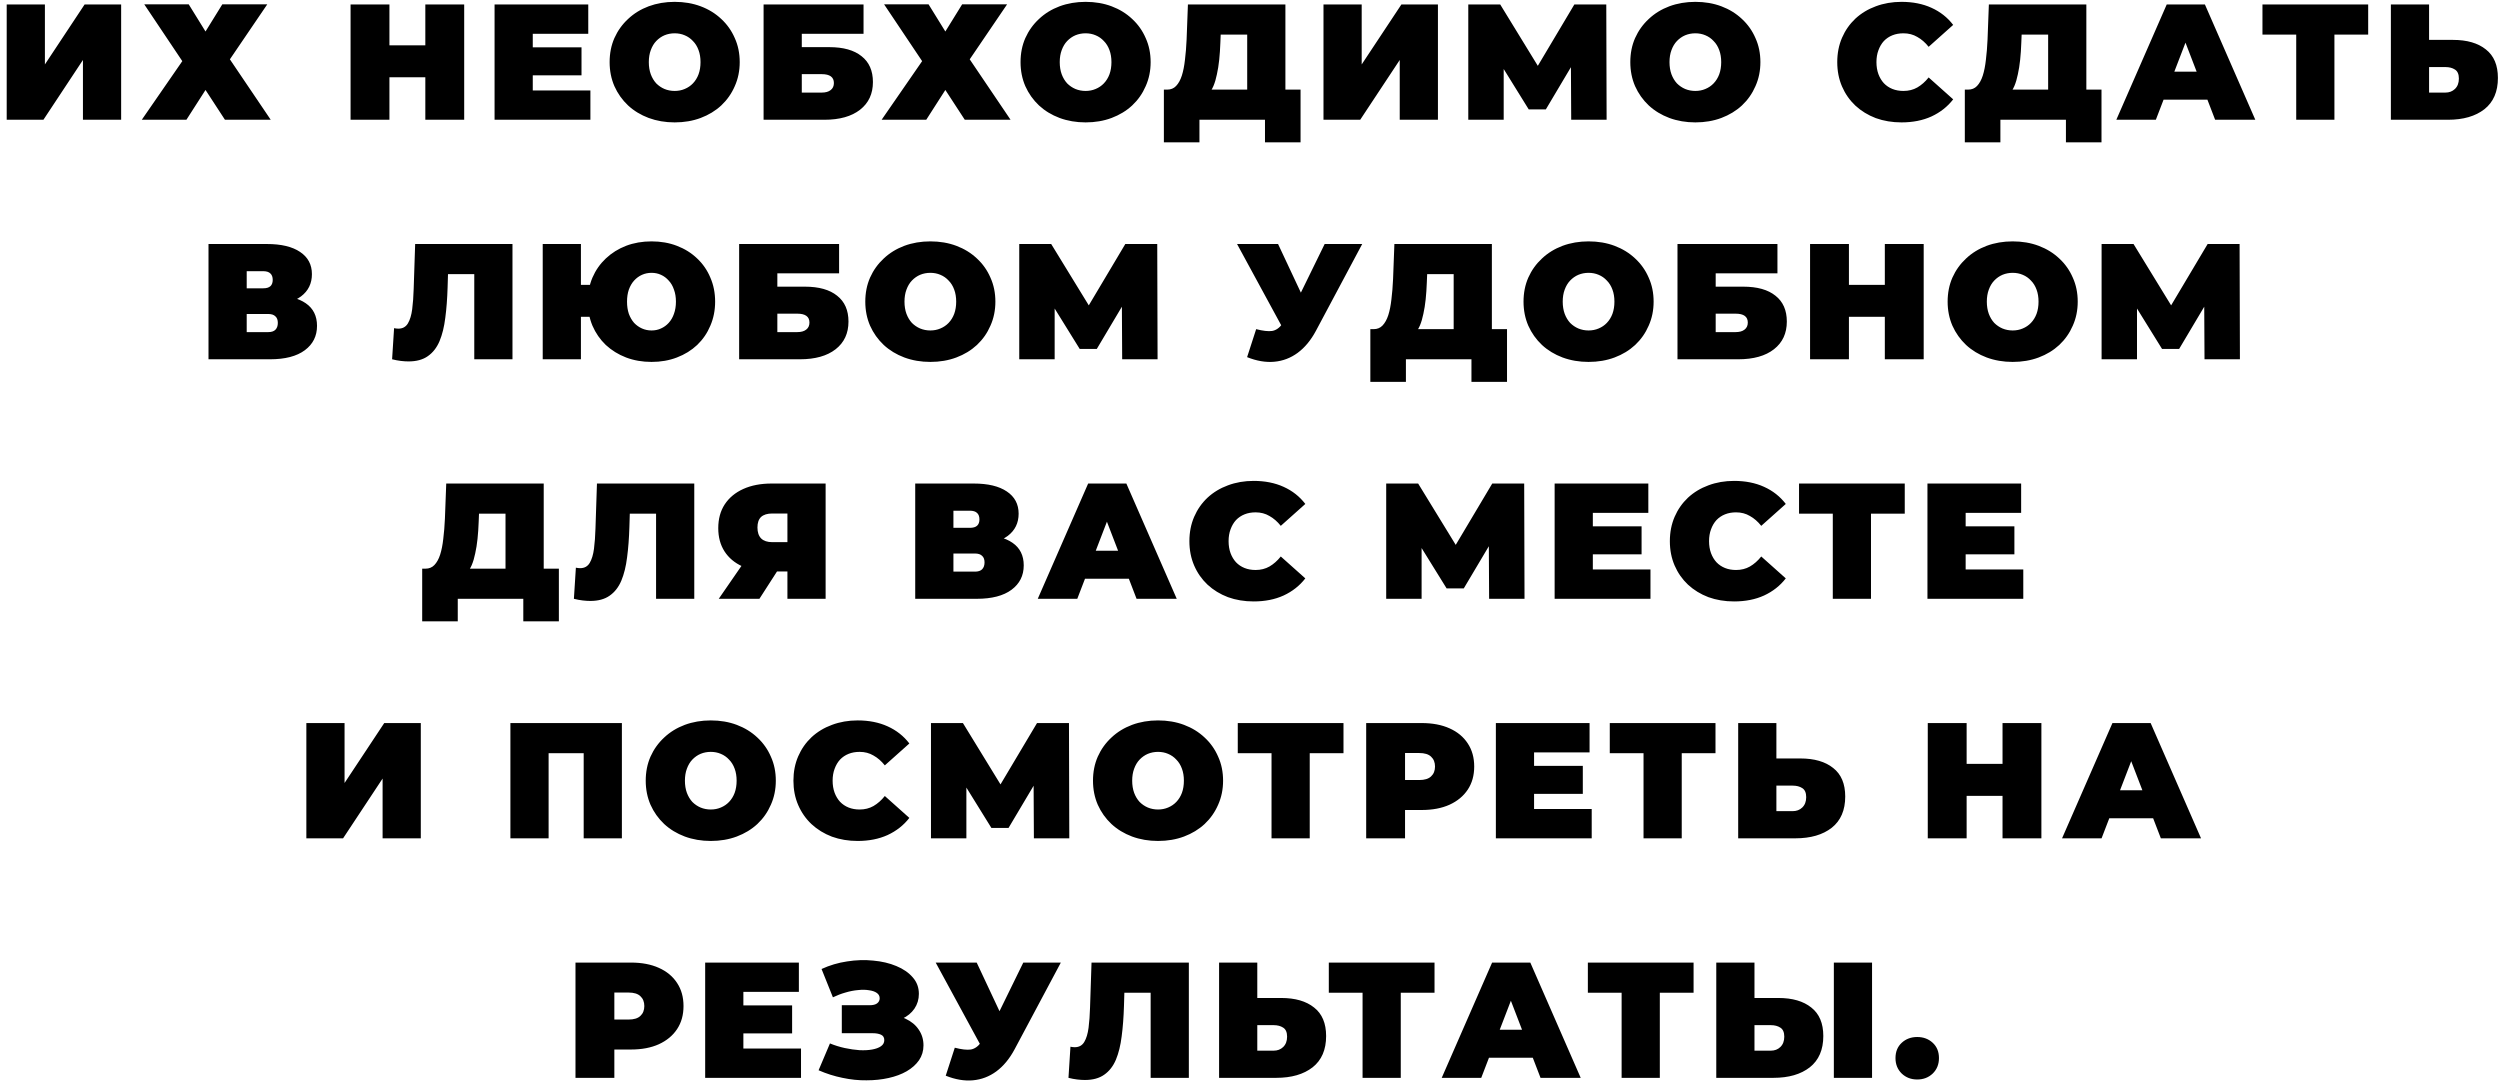 <?xml version="1.0" encoding="UTF-8"?> <svg xmlns="http://www.w3.org/2000/svg" width="334" height="145" viewBox="0 0 334 145" fill="none"> <path d="M0.895 16V0.6H5.999V8.608L11.301 0.6H16.185V16H11.081V8.014L5.801 16H0.895ZM19.273 0.578H25.213L27.457 4.208L29.701 0.578H35.707L30.713 7.926L36.169 16H30.053L27.457 12.018L24.905 16H18.943L24.355 8.168L19.273 0.578ZM56.824 0.6H62.016V16H56.824V0.6ZM52.028 16H46.836V0.6H52.028V16ZM57.176 10.324H51.676V6.056H57.176V10.324ZM70.826 6.32H77.69V10.06H70.826V6.32ZM71.178 12.084H78.878V16H66.074V0.6H78.592V4.516H71.178V12.084ZM90.136 16.352C88.889 16.352 87.731 16.154 86.66 15.758C85.604 15.362 84.687 14.805 83.91 14.086C83.133 13.353 82.524 12.495 82.084 11.512C81.659 10.529 81.446 9.459 81.446 8.3C81.446 7.127 81.659 6.056 82.084 5.088C82.524 4.105 83.133 3.255 83.91 2.536C84.687 1.803 85.604 1.238 86.66 0.842C87.731 0.446 88.889 0.248 90.136 0.248C91.397 0.248 92.556 0.446 93.612 0.842C94.668 1.238 95.585 1.803 96.362 2.536C97.139 3.255 97.741 4.105 98.166 5.088C98.606 6.056 98.826 7.127 98.826 8.3C98.826 9.459 98.606 10.529 98.166 11.512C97.741 12.495 97.139 13.353 96.362 14.086C95.585 14.805 94.668 15.362 93.612 15.758C92.556 16.154 91.397 16.352 90.136 16.352ZM90.136 12.15C90.62 12.15 91.067 12.062 91.478 11.886C91.903 11.71 92.27 11.461 92.578 11.138C92.901 10.801 93.15 10.397 93.326 9.928C93.502 9.444 93.59 8.901 93.59 8.3C93.59 7.699 93.502 7.163 93.326 6.694C93.15 6.21 92.901 5.807 92.578 5.484C92.27 5.147 91.903 4.89 91.478 4.714C91.067 4.538 90.62 4.45 90.136 4.45C89.652 4.45 89.197 4.538 88.772 4.714C88.361 4.89 87.995 5.147 87.672 5.484C87.364 5.807 87.122 6.21 86.946 6.694C86.77 7.163 86.682 7.699 86.682 8.3C86.682 8.901 86.77 9.444 86.946 9.928C87.122 10.397 87.364 10.801 87.672 11.138C87.995 11.461 88.361 11.71 88.772 11.886C89.197 12.062 89.652 12.15 90.136 12.15ZM102.015 16V0.6H115.369V4.516H107.119V6.298H110.793C112.67 6.298 114.107 6.701 115.105 7.508C116.117 8.3 116.623 9.451 116.623 10.962C116.623 12.531 116.051 13.763 114.907 14.658C113.763 15.553 112.171 16 110.133 16H102.015ZM107.119 12.37H109.781C110.294 12.37 110.69 12.26 110.969 12.04C111.262 11.82 111.409 11.505 111.409 11.094C111.409 10.302 110.866 9.906 109.781 9.906H107.119V12.37ZM118.115 0.578H124.055L126.299 4.208L128.543 0.578H134.549L129.555 7.926L135.011 16H128.895L126.299 12.018L123.747 16H117.785L123.197 8.168L118.115 0.578ZM145.035 16.352C143.789 16.352 142.63 16.154 141.559 15.758C140.503 15.362 139.587 14.805 138.809 14.086C138.032 13.353 137.423 12.495 136.983 11.512C136.558 10.529 136.345 9.459 136.345 8.3C136.345 7.127 136.558 6.056 136.983 5.088C137.423 4.105 138.032 3.255 138.809 2.536C139.587 1.803 140.503 1.238 141.559 0.842C142.63 0.446 143.789 0.248 145.035 0.248C146.297 0.248 147.455 0.446 148.511 0.842C149.567 1.238 150.484 1.803 151.261 2.536C152.039 3.255 152.64 4.105 153.065 5.088C153.505 6.056 153.725 7.127 153.725 8.3C153.725 9.459 153.505 10.529 153.065 11.512C152.64 12.495 152.039 13.353 151.261 14.086C150.484 14.805 149.567 15.362 148.511 15.758C147.455 16.154 146.297 16.352 145.035 16.352ZM145.035 12.15C145.519 12.15 145.967 12.062 146.377 11.886C146.803 11.71 147.169 11.461 147.477 11.138C147.8 10.801 148.049 10.397 148.225 9.928C148.401 9.444 148.489 8.901 148.489 8.3C148.489 7.699 148.401 7.163 148.225 6.694C148.049 6.21 147.8 5.807 147.477 5.484C147.169 5.147 146.803 4.89 146.377 4.714C145.967 4.538 145.519 4.45 145.035 4.45C144.551 4.45 144.097 4.538 143.671 4.714C143.261 4.89 142.894 5.147 142.571 5.484C142.263 5.807 142.021 6.21 141.845 6.694C141.669 7.163 141.581 7.699 141.581 8.3C141.581 8.901 141.669 9.444 141.845 9.928C142.021 10.397 142.263 10.801 142.571 11.138C142.894 11.461 143.261 11.71 143.671 11.886C144.097 12.062 144.551 12.15 145.035 12.15ZM166.626 13.8V4.626H163.084L163.04 5.726C163.011 6.533 162.96 7.288 162.886 7.992C162.813 8.696 162.71 9.341 162.578 9.928C162.461 10.515 162.307 11.035 162.116 11.49C161.926 11.93 161.691 12.297 161.412 12.59L155.934 11.974C156.418 11.974 156.814 11.813 157.122 11.49C157.445 11.153 157.702 10.691 157.892 10.104C158.083 9.503 158.222 8.799 158.31 7.992C158.413 7.171 158.486 6.269 158.53 5.286L158.706 0.6H171.73V13.8H166.626ZM155.494 19.014V11.974H173.754V19.014H169.002V16H160.246V19.014H155.494ZM176.818 16V0.6H181.922V8.608L187.224 0.6H192.108V16H187.004V8.014L181.724 16H176.818ZM196.163 16V0.6H200.431L206.591 10.654H204.347L210.331 0.6H214.599L214.643 16H209.913L209.869 7.728H210.617L206.525 14.614H204.237L199.969 7.728H200.893V16H196.163ZM226.499 16.352C225.252 16.352 224.094 16.154 223.023 15.758C221.967 15.362 221.05 14.805 220.273 14.086C219.496 13.353 218.887 12.495 218.447 11.512C218.022 10.529 217.809 9.459 217.809 8.3C217.809 7.127 218.022 6.056 218.447 5.088C218.887 4.105 219.496 3.255 220.273 2.536C221.05 1.803 221.967 1.238 223.023 0.842C224.094 0.446 225.252 0.248 226.499 0.248C227.76 0.248 228.919 0.446 229.975 0.842C231.031 1.238 231.948 1.803 232.725 2.536C233.502 3.255 234.104 4.105 234.529 5.088C234.969 6.056 235.189 7.127 235.189 8.3C235.189 9.459 234.969 10.529 234.529 11.512C234.104 12.495 233.502 13.353 232.725 14.086C231.948 14.805 231.031 15.362 229.975 15.758C228.919 16.154 227.76 16.352 226.499 16.352ZM226.499 12.15C226.983 12.15 227.43 12.062 227.841 11.886C228.266 11.71 228.633 11.461 228.941 11.138C229.264 10.801 229.513 10.397 229.689 9.928C229.865 9.444 229.953 8.901 229.953 8.3C229.953 7.699 229.865 7.163 229.689 6.694C229.513 6.21 229.264 5.807 228.941 5.484C228.633 5.147 228.266 4.89 227.841 4.714C227.43 4.538 226.983 4.45 226.499 4.45C226.015 4.45 225.56 4.538 225.135 4.714C224.724 4.89 224.358 5.147 224.035 5.484C223.727 5.807 223.485 6.21 223.309 6.694C223.133 7.163 223.045 7.699 223.045 8.3C223.045 8.901 223.133 9.444 223.309 9.928C223.485 10.397 223.727 10.801 224.035 11.138C224.358 11.461 224.724 11.71 225.135 11.886C225.56 12.062 226.015 12.15 226.499 12.15ZM254.037 16.352C252.805 16.352 251.661 16.161 250.605 15.78C249.564 15.384 248.655 14.827 247.877 14.108C247.115 13.389 246.521 12.539 246.095 11.556C245.67 10.573 245.457 9.488 245.457 8.3C245.457 7.112 245.67 6.027 246.095 5.044C246.521 4.061 247.115 3.211 247.877 2.492C248.655 1.773 249.564 1.223 250.605 0.842C251.661 0.446 252.805 0.248 254.037 0.248C255.548 0.248 256.883 0.512 258.041 1.04C259.215 1.568 260.183 2.331 260.945 3.328L257.667 6.254C257.213 5.682 256.707 5.242 256.149 4.934C255.607 4.611 254.991 4.45 254.301 4.45C253.759 4.45 253.267 4.538 252.827 4.714C252.387 4.89 252.006 5.147 251.683 5.484C251.375 5.821 251.133 6.232 250.957 6.716C250.781 7.185 250.693 7.713 250.693 8.3C250.693 8.887 250.781 9.422 250.957 9.906C251.133 10.375 251.375 10.779 251.683 11.116C252.006 11.453 252.387 11.71 252.827 11.886C253.267 12.062 253.759 12.15 254.301 12.15C254.991 12.15 255.607 11.996 256.149 11.688C256.707 11.365 257.213 10.918 257.667 10.346L260.945 13.272C260.183 14.255 259.215 15.017 258.041 15.56C256.883 16.088 255.548 16.352 254.037 16.352ZM273.632 13.8V4.626H270.09L270.046 5.726C270.017 6.533 269.966 7.288 269.892 7.992C269.819 8.696 269.716 9.341 269.584 9.928C269.467 10.515 269.313 11.035 269.122 11.49C268.932 11.93 268.697 12.297 268.418 12.59L262.94 11.974C263.424 11.974 263.82 11.813 264.128 11.49C264.451 11.153 264.708 10.691 264.898 10.104C265.089 9.503 265.228 8.799 265.316 7.992C265.419 7.171 265.492 6.269 265.536 5.286L265.712 0.6H278.736V13.8H273.632ZM262.5 19.014V11.974H280.76V19.014H276.008V16H267.252V19.014H262.5ZM282.741 16L289.473 0.6H294.577L301.309 16H295.941L290.969 3.064H292.993L288.021 16H282.741ZM286.745 13.316L288.065 9.576H295.149L296.469 13.316H286.745ZM306.775 16V3.504L307.897 4.626H302.265V0.6H316.389V4.626H310.757L311.879 3.504V16H306.775ZM327.715 5.33C329.592 5.33 331.059 5.755 332.115 6.606C333.186 7.442 333.721 8.711 333.721 10.412C333.721 12.245 333.12 13.639 331.917 14.592C330.714 15.531 329.094 16 327.055 16H319.421V0.6H324.525V5.33H327.715ZM326.703 12.37C327.216 12.37 327.642 12.209 327.979 11.886C328.331 11.549 328.507 11.087 328.507 10.5C328.507 9.913 328.331 9.51 327.979 9.29C327.642 9.07 327.216 8.96 326.703 8.96H324.525V12.37H326.703ZM27.856 48V32.6H35.666C37.572 32.6 39.046 32.952 40.088 33.656C41.144 34.36 41.672 35.35 41.672 36.626C41.672 37.873 41.188 38.863 40.22 39.596C39.252 40.315 37.946 40.674 36.304 40.674L36.744 39.486C38.489 39.486 39.86 39.831 40.858 40.52C41.855 41.209 42.354 42.214 42.354 43.534C42.354 44.898 41.811 45.983 40.726 46.79C39.64 47.597 38.093 48 36.084 48H27.856ZM32.96 44.37H35.842C36.267 44.37 36.582 44.267 36.788 44.062C37.008 43.842 37.118 43.534 37.118 43.138C37.118 42.742 37.008 42.449 36.788 42.258C36.582 42.053 36.267 41.95 35.842 41.95H32.96V44.37ZM32.96 38.518H35.16C35.6 38.518 35.922 38.423 36.128 38.232C36.333 38.041 36.436 37.763 36.436 37.396C36.436 37.015 36.333 36.729 36.128 36.538C35.922 36.333 35.6 36.23 35.16 36.23H32.96V38.518ZM54.585 48.286C54.262 48.286 53.918 48.264 53.551 48.22C53.184 48.176 52.796 48.103 52.385 48L52.649 43.842C52.854 43.886 53.045 43.908 53.221 43.908C53.793 43.908 54.218 43.673 54.497 43.204C54.776 42.735 54.966 42.104 55.069 41.312C55.172 40.505 55.238 39.603 55.267 38.606L55.465 32.6H68.467V48H63.363V35.526L64.485 36.626H58.875L59.887 35.46L59.799 38.408C59.755 39.889 59.652 41.239 59.491 42.456C59.344 43.659 59.088 44.7 58.721 45.58C58.354 46.445 57.834 47.113 57.159 47.582C56.499 48.051 55.641 48.286 54.585 48.286ZM72.507 48V32.6H77.611V38.056H81.593V42.324H77.611V48H72.507ZM87.049 48.352C85.817 48.352 84.68 48.154 83.639 47.758C82.612 47.362 81.71 46.805 80.933 46.086C80.17 45.353 79.576 44.495 79.151 43.512C78.74 42.529 78.535 41.459 78.535 40.3C78.535 39.127 78.74 38.056 79.151 37.088C79.576 36.105 80.17 35.255 80.933 34.536C81.71 33.803 82.612 33.238 83.639 32.842C84.68 32.446 85.817 32.248 87.049 32.248C88.281 32.248 89.41 32.446 90.437 32.842C91.478 33.238 92.38 33.803 93.143 34.536C93.906 35.255 94.492 36.105 94.903 37.088C95.328 38.056 95.541 39.127 95.541 40.3C95.541 41.459 95.328 42.529 94.903 43.512C94.492 44.495 93.906 45.353 93.143 46.086C92.38 46.805 91.478 47.362 90.437 47.758C89.41 48.154 88.281 48.352 87.049 48.352ZM87.049 44.15C87.504 44.15 87.922 44.062 88.303 43.886C88.699 43.71 89.044 43.461 89.337 43.138C89.645 42.801 89.88 42.397 90.041 41.928C90.217 41.444 90.305 40.901 90.305 40.3C90.305 39.699 90.217 39.163 90.041 38.694C89.88 38.21 89.645 37.807 89.337 37.484C89.044 37.147 88.699 36.89 88.303 36.714C87.922 36.538 87.504 36.45 87.049 36.45C86.594 36.45 86.169 36.538 85.773 36.714C85.377 36.89 85.025 37.147 84.717 37.484C84.424 37.807 84.189 38.21 84.013 38.694C83.852 39.163 83.771 39.699 83.771 40.3C83.771 40.901 83.852 41.444 84.013 41.928C84.189 42.397 84.424 42.801 84.717 43.138C85.025 43.461 85.377 43.71 85.773 43.886C86.169 44.062 86.594 44.15 87.049 44.15ZM98.749 48V32.6H112.103V36.516H103.853V38.298H107.527C109.404 38.298 110.842 38.701 111.839 39.508C112.851 40.3 113.357 41.451 113.357 42.962C113.357 44.531 112.785 45.763 111.641 46.658C110.497 47.553 108.906 48 106.867 48H98.749ZM103.853 44.37H106.515C107.028 44.37 107.424 44.26 107.703 44.04C107.996 43.82 108.143 43.505 108.143 43.094C108.143 42.302 107.6 41.906 106.515 41.906H103.853V44.37ZM124.293 48.352C123.047 48.352 121.888 48.154 120.817 47.758C119.761 47.362 118.845 46.805 118.067 46.086C117.29 45.353 116.681 44.495 116.241 43.512C115.816 42.529 115.603 41.459 115.603 40.3C115.603 39.127 115.816 38.056 116.241 37.088C116.681 36.105 117.29 35.255 118.067 34.536C118.845 33.803 119.761 33.238 120.817 32.842C121.888 32.446 123.047 32.248 124.293 32.248C125.555 32.248 126.713 32.446 127.769 32.842C128.825 33.238 129.742 33.803 130.519 34.536C131.297 35.255 131.898 36.105 132.323 37.088C132.763 38.056 132.983 39.127 132.983 40.3C132.983 41.459 132.763 42.529 132.323 43.512C131.898 44.495 131.297 45.353 130.519 46.086C129.742 46.805 128.825 47.362 127.769 47.758C126.713 48.154 125.555 48.352 124.293 48.352ZM124.293 44.15C124.777 44.15 125.225 44.062 125.635 43.886C126.061 43.71 126.427 43.461 126.735 43.138C127.058 42.801 127.307 42.397 127.483 41.928C127.659 41.444 127.747 40.901 127.747 40.3C127.747 39.699 127.659 39.163 127.483 38.694C127.307 38.21 127.058 37.807 126.735 37.484C126.427 37.147 126.061 36.89 125.635 36.714C125.225 36.538 124.777 36.45 124.293 36.45C123.809 36.45 123.355 36.538 122.929 36.714C122.519 36.89 122.152 37.147 121.829 37.484C121.521 37.807 121.279 38.21 121.103 38.694C120.927 39.163 120.839 39.699 120.839 40.3C120.839 40.901 120.927 41.444 121.103 41.928C121.279 42.397 121.521 42.801 121.829 43.138C122.152 43.461 122.519 43.71 122.929 43.886C123.355 44.062 123.809 44.15 124.293 44.15ZM136.172 48V32.6H140.44L146.6 42.654H144.356L150.34 32.6H154.608L154.652 48H149.922L149.878 39.728H150.626L146.534 46.614H144.246L139.978 39.728H140.902V48H136.172ZM167.823 43.974C168.733 44.209 169.444 44.289 169.957 44.216C170.471 44.128 170.925 43.813 171.321 43.27L172.069 42.214L172.509 41.73L176.975 32.6H181.991L175.809 44.194C175.135 45.455 174.321 46.438 173.367 47.142C172.429 47.831 171.387 48.227 170.243 48.33C169.099 48.433 167.889 48.227 166.613 47.714L167.823 43.974ZM172.443 45.8L165.271 32.6H170.749L175.259 42.214L172.443 45.8ZM194.21 45.8V36.626H190.668L190.624 37.726C190.594 38.533 190.543 39.288 190.47 39.992C190.396 40.696 190.294 41.341 190.162 41.928C190.044 42.515 189.89 43.035 189.7 43.49C189.509 43.93 189.274 44.297 188.996 44.59L183.518 43.974C184.002 43.974 184.398 43.813 184.706 43.49C185.028 43.153 185.285 42.691 185.476 42.104C185.666 41.503 185.806 40.799 185.894 39.992C185.996 39.171 186.07 38.269 186.114 37.286L186.29 32.6H199.314V45.8H194.21ZM183.078 51.014V43.974H201.338V51.014H196.586V48H187.83V51.014H183.078ZM212.233 48.352C210.987 48.352 209.828 48.154 208.757 47.758C207.701 47.362 206.785 46.805 206.007 46.086C205.23 45.353 204.621 44.495 204.181 43.512C203.756 42.529 203.543 41.459 203.543 40.3C203.543 39.127 203.756 38.056 204.181 37.088C204.621 36.105 205.23 35.255 206.007 34.536C206.785 33.803 207.701 33.238 208.757 32.842C209.828 32.446 210.987 32.248 212.233 32.248C213.495 32.248 214.653 32.446 215.709 32.842C216.765 33.238 217.682 33.803 218.459 34.536C219.237 35.255 219.838 36.105 220.263 37.088C220.703 38.056 220.923 39.127 220.923 40.3C220.923 41.459 220.703 42.529 220.263 43.512C219.838 44.495 219.237 45.353 218.459 46.086C217.682 46.805 216.765 47.362 215.709 47.758C214.653 48.154 213.495 48.352 212.233 48.352ZM212.233 44.15C212.717 44.15 213.165 44.062 213.575 43.886C214.001 43.71 214.367 43.461 214.675 43.138C214.998 42.801 215.247 42.397 215.423 41.928C215.599 41.444 215.687 40.901 215.687 40.3C215.687 39.699 215.599 39.163 215.423 38.694C215.247 38.21 214.998 37.807 214.675 37.484C214.367 37.147 214.001 36.89 213.575 36.714C213.165 36.538 212.717 36.45 212.233 36.45C211.749 36.45 211.295 36.538 210.869 36.714C210.459 36.89 210.092 37.147 209.769 37.484C209.461 37.807 209.219 38.21 209.043 38.694C208.867 39.163 208.779 39.699 208.779 40.3C208.779 40.901 208.867 41.444 209.043 41.928C209.219 42.397 209.461 42.801 209.769 43.138C210.092 43.461 210.459 43.71 210.869 43.886C211.295 44.062 211.749 44.15 212.233 44.15ZM224.112 48V32.6H237.466V36.516H229.216V38.298H232.89C234.767 38.298 236.205 38.701 237.202 39.508C238.214 40.3 238.72 41.451 238.72 42.962C238.72 44.531 238.148 45.763 237.004 46.658C235.86 47.553 234.269 48 232.23 48H224.112ZM229.216 44.37H231.878C232.391 44.37 232.787 44.26 233.066 44.04C233.359 43.82 233.506 43.505 233.506 43.094C233.506 42.302 232.963 41.906 231.878 41.906H229.216V44.37ZM251.813 32.6H257.005V48H251.813V32.6ZM247.017 48H241.825V32.6H247.017V48ZM252.165 42.324H246.665V38.056H252.165V42.324ZM268.894 48.352C267.648 48.352 266.489 48.154 265.418 47.758C264.362 47.362 263.446 46.805 262.668 46.086C261.891 45.353 261.282 44.495 260.842 43.512C260.417 42.529 260.204 41.459 260.204 40.3C260.204 39.127 260.417 38.056 260.842 37.088C261.282 36.105 261.891 35.255 262.668 34.536C263.446 33.803 264.362 33.238 265.418 32.842C266.489 32.446 267.648 32.248 268.894 32.248C270.156 32.248 271.314 32.446 272.37 32.842C273.426 33.238 274.343 33.803 275.12 34.536C275.898 35.255 276.499 36.105 276.924 37.088C277.364 38.056 277.584 39.127 277.584 40.3C277.584 41.459 277.364 42.529 276.924 43.512C276.499 44.495 275.898 45.353 275.12 46.086C274.343 46.805 273.426 47.362 272.37 47.758C271.314 48.154 270.156 48.352 268.894 48.352ZM268.894 44.15C269.378 44.15 269.826 44.062 270.236 43.886C270.662 43.71 271.028 43.461 271.336 43.138C271.659 42.801 271.908 42.397 272.084 41.928C272.26 41.444 272.348 40.901 272.348 40.3C272.348 39.699 272.26 39.163 272.084 38.694C271.908 38.21 271.659 37.807 271.336 37.484C271.028 37.147 270.662 36.89 270.236 36.714C269.826 36.538 269.378 36.45 268.894 36.45C268.41 36.45 267.956 36.538 267.53 36.714C267.12 36.89 266.753 37.147 266.43 37.484C266.122 37.807 265.88 38.21 265.704 38.694C265.528 39.163 265.44 39.699 265.44 40.3C265.44 40.901 265.528 41.444 265.704 41.928C265.88 42.397 266.122 42.801 266.43 43.138C266.753 43.461 267.12 43.71 267.53 43.886C267.956 44.062 268.41 44.15 268.894 44.15ZM280.773 48V32.6H285.041L291.201 42.654H288.957L294.941 32.6H299.209L299.253 48H294.523L294.479 39.728H295.227L291.135 46.614H288.847L284.579 39.728H285.503V48H280.773ZM67.537 77.8V68.626H63.995L63.951 69.726C63.922 70.533 63.871 71.288 63.797 71.992C63.724 72.696 63.621 73.341 63.489 73.928C63.372 74.515 63.218 75.035 63.027 75.49C62.837 75.93 62.602 76.297 62.323 76.59L56.845 75.974C57.329 75.974 57.725 75.813 58.033 75.49C58.356 75.153 58.613 74.691 58.803 74.104C58.994 73.503 59.133 72.799 59.221 71.992C59.324 71.171 59.397 70.269 59.441 69.286L59.617 64.6H72.641V77.8H67.537ZM56.405 83.014V75.974H74.665V83.014H69.913V80H61.157V83.014H56.405ZM78.873 80.286C78.55 80.286 78.206 80.264 77.839 80.22C77.472 80.176 77.084 80.103 76.673 80L76.937 75.842C77.142 75.886 77.333 75.908 77.509 75.908C78.081 75.908 78.506 75.673 78.785 75.204C79.064 74.735 79.254 74.104 79.357 73.312C79.46 72.505 79.526 71.603 79.555 70.606L79.753 64.6H92.755V80H87.651V67.526L88.773 68.626H83.163L84.175 67.46L84.087 70.408C84.043 71.889 83.94 73.239 83.779 74.456C83.632 75.659 83.376 76.7 83.009 77.58C82.642 78.445 82.122 79.113 81.447 79.582C80.787 80.051 79.929 80.286 78.873 80.286ZM105.199 80V75.314L106.409 76.348H102.867C101.444 76.348 100.212 76.121 99.171 75.666C98.144 75.197 97.352 74.529 96.795 73.664C96.238 72.799 95.959 71.765 95.959 70.562C95.959 69.33 96.245 68.274 96.817 67.394C97.404 66.499 98.232 65.81 99.303 65.326C100.374 64.842 101.635 64.6 103.087 64.6H110.303V80H105.199ZM96.025 80L99.897 74.39H105.067L101.459 80H96.025ZM105.199 73.686V67.35L106.409 68.604H103.175C102.515 68.604 102.016 68.758 101.679 69.066C101.356 69.374 101.195 69.843 101.195 70.474C101.195 71.119 101.364 71.611 101.701 71.948C102.038 72.271 102.53 72.432 103.175 72.432H106.409L105.199 73.686ZM122.273 80V64.6H130.083C131.99 64.6 133.464 64.952 134.505 65.656C135.561 66.36 136.089 67.35 136.089 68.626C136.089 69.873 135.605 70.863 134.637 71.596C133.669 72.315 132.364 72.674 130.721 72.674L131.161 71.486C132.906 71.486 134.278 71.831 135.275 72.52C136.272 73.209 136.771 74.214 136.771 75.534C136.771 76.898 136.228 77.983 135.143 78.79C134.058 79.597 132.51 80 130.501 80H122.273ZM127.377 76.37H130.259C130.684 76.37 131 76.267 131.205 76.062C131.425 75.842 131.535 75.534 131.535 75.138C131.535 74.742 131.425 74.449 131.205 74.258C131 74.053 130.684 73.95 130.259 73.95H127.377V76.37ZM127.377 70.518H129.577C130.017 70.518 130.34 70.423 130.545 70.232C130.75 70.041 130.853 69.763 130.853 69.396C130.853 69.015 130.75 68.729 130.545 68.538C130.34 68.333 130.017 68.23 129.577 68.23H127.377V70.518ZM138.645 80L145.377 64.6H150.481L157.213 80H151.845L146.873 67.064H148.897L143.925 80H138.645ZM142.649 77.316L143.969 73.576H151.053L152.373 77.316H142.649ZM167.483 80.352C166.251 80.352 165.107 80.161 164.051 79.78C163.01 79.384 162.1 78.827 161.323 78.108C160.56 77.389 159.966 76.539 159.541 75.556C159.116 74.573 158.903 73.488 158.903 72.3C158.903 71.112 159.116 70.027 159.541 69.044C159.966 68.061 160.56 67.211 161.323 66.492C162.1 65.773 163.01 65.223 164.051 64.842C165.107 64.446 166.251 64.248 167.483 64.248C168.994 64.248 170.328 64.512 171.487 65.04C172.66 65.568 173.628 66.331 174.391 67.328L171.113 70.254C170.658 69.682 170.152 69.242 169.595 68.934C169.052 68.611 168.436 68.45 167.747 68.45C167.204 68.45 166.713 68.538 166.273 68.714C165.833 68.89 165.452 69.147 165.129 69.484C164.821 69.821 164.579 70.232 164.403 70.716C164.227 71.185 164.139 71.713 164.139 72.3C164.139 72.887 164.227 73.422 164.403 73.906C164.579 74.375 164.821 74.779 165.129 75.116C165.452 75.453 165.833 75.71 166.273 75.886C166.713 76.062 167.204 76.15 167.747 76.15C168.436 76.15 169.052 75.996 169.595 75.688C170.152 75.365 170.658 74.918 171.113 74.346L174.391 77.272C173.628 78.255 172.66 79.017 171.487 79.56C170.328 80.088 168.994 80.352 167.483 80.352ZM185.196 80V64.6H189.464L195.624 74.654H193.38L199.364 64.6H203.632L203.676 80H198.946L198.902 71.728H199.65L195.558 78.614H193.27L189.002 71.728H189.926V80H185.196ZM212.451 70.32H219.315V74.06H212.451V70.32ZM212.803 76.084H220.503V80H207.699V64.6H220.217V68.516H212.803V76.084ZM231.673 80.352C230.441 80.352 229.297 80.161 228.241 79.78C227.2 79.384 226.291 78.827 225.513 78.108C224.751 77.389 224.157 76.539 223.731 75.556C223.306 74.573 223.093 73.488 223.093 72.3C223.093 71.112 223.306 70.027 223.731 69.044C224.157 68.061 224.751 67.211 225.513 66.492C226.291 65.773 227.2 65.223 228.241 64.842C229.297 64.446 230.441 64.248 231.673 64.248C233.184 64.248 234.519 64.512 235.677 65.04C236.851 65.568 237.819 66.331 238.581 67.328L235.303 70.254C234.849 69.682 234.343 69.242 233.785 68.934C233.243 68.611 232.627 68.45 231.937 68.45C231.395 68.45 230.903 68.538 230.463 68.714C230.023 68.89 229.642 69.147 229.319 69.484C229.011 69.821 228.769 70.232 228.593 70.716C228.417 71.185 228.329 71.713 228.329 72.3C228.329 72.887 228.417 73.422 228.593 73.906C228.769 74.375 229.011 74.779 229.319 75.116C229.642 75.453 230.023 75.71 230.463 75.886C230.903 76.062 231.395 76.15 231.937 76.15C232.627 76.15 233.243 75.996 233.785 75.688C234.343 75.365 234.849 74.918 235.303 74.346L238.581 77.272C237.819 78.255 236.851 79.017 235.677 79.56C234.519 80.088 233.184 80.352 231.673 80.352ZM244.861 80V67.504L245.983 68.626H240.351V64.6H254.475V68.626H248.843L249.965 67.504V80H244.861ZM262.259 70.32H269.123V74.06H262.259V70.32ZM262.611 76.084H270.311V80H257.507V64.6H270.025V68.516H262.611V76.084ZM40.929 112V96.6H46.033V104.608L51.335 96.6H56.219V112H51.115V104.014L45.835 112H40.929ZM68.19 112V96.6H83.084V112H77.98V99.526L79.102 100.626H72.172L73.294 99.526V112H68.19ZM94.959 112.352C93.713 112.352 92.554 112.154 91.483 111.758C90.427 111.362 89.51 110.805 88.733 110.086C87.956 109.353 87.347 108.495 86.907 107.512C86.482 106.529 86.269 105.459 86.269 104.3C86.269 103.127 86.482 102.056 86.907 101.088C87.347 100.105 87.956 99.255 88.733 98.536C89.51 97.803 90.427 97.238 91.483 96.842C92.554 96.446 93.713 96.248 94.959 96.248C96.221 96.248 97.379 96.446 98.435 96.842C99.491 97.238 100.408 97.803 101.185 98.536C101.962 99.255 102.564 100.105 102.989 101.088C103.429 102.056 103.649 103.127 103.649 104.3C103.649 105.459 103.429 106.529 102.989 107.512C102.564 108.495 101.962 109.353 101.185 110.086C100.408 110.805 99.491 111.362 98.435 111.758C97.379 112.154 96.221 112.352 94.959 112.352ZM94.959 108.15C95.443 108.15 95.891 108.062 96.301 107.886C96.727 107.71 97.093 107.461 97.401 107.138C97.724 106.801 97.973 106.397 98.149 105.928C98.325 105.444 98.413 104.901 98.413 104.3C98.413 103.699 98.325 103.163 98.149 102.694C97.973 102.21 97.724 101.807 97.401 101.484C97.093 101.147 96.727 100.89 96.301 100.714C95.891 100.538 95.443 100.45 94.959 100.45C94.475 100.45 94.02 100.538 93.595 100.714C93.184 100.89 92.818 101.147 92.495 101.484C92.187 101.807 91.945 102.21 91.769 102.694C91.593 103.163 91.505 103.699 91.505 104.3C91.505 104.901 91.593 105.444 91.769 105.928C91.945 106.397 92.187 106.801 92.495 107.138C92.818 107.461 93.184 107.71 93.595 107.886C94.02 108.062 94.475 108.15 94.959 108.15ZM114.582 112.352C113.35 112.352 112.206 112.161 111.15 111.78C110.108 111.384 109.199 110.827 108.422 110.108C107.659 109.389 107.065 108.539 106.64 107.556C106.214 106.573 106.002 105.488 106.002 104.3C106.002 103.112 106.214 102.027 106.64 101.044C107.065 100.061 107.659 99.211 108.422 98.492C109.199 97.773 110.108 97.223 111.15 96.842C112.206 96.446 113.35 96.248 114.582 96.248C116.092 96.248 117.427 96.512 118.586 97.04C119.759 97.568 120.727 98.331 121.49 99.328L118.212 102.254C117.757 101.682 117.251 101.242 116.694 100.934C116.151 100.611 115.535 100.45 114.846 100.45C114.303 100.45 113.812 100.538 113.372 100.714C112.932 100.89 112.55 101.147 112.228 101.484C111.92 101.821 111.678 102.232 111.502 102.716C111.326 103.185 111.238 103.713 111.238 104.3C111.238 104.887 111.326 105.422 111.502 105.906C111.678 106.375 111.92 106.779 112.228 107.116C112.55 107.453 112.932 107.71 113.372 107.886C113.812 108.062 114.303 108.15 114.846 108.15C115.535 108.15 116.151 107.996 116.694 107.688C117.251 107.365 117.757 106.918 118.212 106.346L121.49 109.272C120.727 110.255 119.759 111.017 118.586 111.56C117.427 112.088 116.092 112.352 114.582 112.352ZM124.378 112V96.6H128.646L134.806 106.654H132.562L138.546 96.6H142.814L142.858 112H138.128L138.084 103.728H138.832L134.74 110.614H132.452L128.184 103.728H129.108V112H124.378ZM154.714 112.352C153.467 112.352 152.309 112.154 151.238 111.758C150.182 111.362 149.265 110.805 148.488 110.086C147.711 109.353 147.102 108.495 146.662 107.512C146.237 106.529 146.024 105.459 146.024 104.3C146.024 103.127 146.237 102.056 146.662 101.088C147.102 100.105 147.711 99.255 148.488 98.536C149.265 97.803 150.182 97.238 151.238 96.842C152.309 96.446 153.467 96.248 154.714 96.248C155.975 96.248 157.134 96.446 158.19 96.842C159.246 97.238 160.163 97.803 160.94 98.536C161.717 99.255 162.319 100.105 162.744 101.088C163.184 102.056 163.404 103.127 163.404 104.3C163.404 105.459 163.184 106.529 162.744 107.512C162.319 108.495 161.717 109.353 160.94 110.086C160.163 110.805 159.246 111.362 158.19 111.758C157.134 112.154 155.975 112.352 154.714 112.352ZM154.714 108.15C155.198 108.15 155.645 108.062 156.056 107.886C156.481 107.71 156.848 107.461 157.156 107.138C157.479 106.801 157.728 106.397 157.904 105.928C158.08 105.444 158.168 104.901 158.168 104.3C158.168 103.699 158.08 103.163 157.904 102.694C157.728 102.21 157.479 101.807 157.156 101.484C156.848 101.147 156.481 100.89 156.056 100.714C155.645 100.538 155.198 100.45 154.714 100.45C154.23 100.45 153.775 100.538 153.35 100.714C152.939 100.89 152.573 101.147 152.25 101.484C151.942 101.807 151.7 102.21 151.524 102.694C151.348 103.163 151.26 103.699 151.26 104.3C151.26 104.901 151.348 105.444 151.524 105.928C151.7 106.397 151.942 106.801 152.25 107.138C152.573 107.461 152.939 107.71 153.35 107.886C153.775 108.062 154.23 108.15 154.714 108.15ZM169.876 112V99.504L170.998 100.626H165.366V96.6H179.49V100.626H173.858L174.98 99.504V112H169.876ZM182.522 112V96.6H189.936C191.373 96.6 192.613 96.835 193.654 97.304C194.71 97.773 195.524 98.448 196.096 99.328C196.668 100.193 196.954 101.22 196.954 102.408C196.954 103.596 196.668 104.623 196.096 105.488C195.524 106.353 194.71 107.028 193.654 107.512C192.613 107.981 191.373 108.216 189.936 108.216H185.404L187.714 105.994V112H182.522ZM187.714 106.566L185.404 104.212H189.606C190.325 104.212 190.853 104.051 191.19 103.728C191.542 103.405 191.718 102.965 191.718 102.408C191.718 101.851 191.542 101.411 191.19 101.088C190.853 100.765 190.325 100.604 189.606 100.604H185.404L187.714 98.25V106.566ZM204.6 102.32H211.464V106.06H204.6V102.32ZM204.952 108.084H212.652V112H199.848V96.6H212.366V100.516H204.952V108.084ZM219.576 112V99.504L220.698 100.626H215.066V96.6H229.19V100.626H223.558L224.68 99.504V112H219.576ZM240.516 101.33C242.394 101.33 243.86 101.755 244.916 102.606C245.987 103.442 246.522 104.711 246.522 106.412C246.522 108.245 245.921 109.639 244.718 110.592C243.516 111.531 241.895 112 239.856 112H232.222V96.6H237.326V101.33H240.516ZM239.504 108.37C240.018 108.37 240.443 108.209 240.78 107.886C241.132 107.549 241.308 107.087 241.308 106.5C241.308 105.913 241.132 105.51 240.78 105.29C240.443 105.07 240.018 104.96 239.504 104.96H237.326V108.37H239.504ZM267.538 96.6H272.73V112H267.538V96.6ZM262.742 112H257.55V96.6H262.742V112ZM267.89 106.324H262.39V102.056H267.89V106.324ZM275.49 112L282.222 96.6H287.326L294.058 112H288.69L283.718 99.064H285.742L280.77 112H275.49ZM279.494 109.316L280.814 105.576H287.898L289.218 109.316H279.494ZM76.885 144V128.6H84.299C85.736 128.6 86.976 128.835 88.017 129.304C89.073 129.773 89.887 130.448 90.459 131.328C91.031 132.193 91.317 133.22 91.317 134.408C91.317 135.596 91.031 136.623 90.459 137.488C89.887 138.353 89.073 139.028 88.017 139.512C86.976 139.981 85.736 140.216 84.299 140.216H79.767L82.077 137.994V144H76.885ZM82.077 138.566L79.767 136.212H83.969C84.688 136.212 85.216 136.051 85.553 135.728C85.905 135.405 86.081 134.965 86.081 134.408C86.081 133.851 85.905 133.411 85.553 133.088C85.216 132.765 84.688 132.604 83.969 132.604H79.767L82.077 130.25V138.566ZM98.963 134.32H105.827V138.06H98.963V134.32ZM99.315 140.084H107.015V144H94.211V128.6H106.729V132.516H99.315V140.084ZM109.363 142.988L110.881 139.402C111.526 139.666 112.186 139.871 112.861 140.018C113.55 140.165 114.21 140.26 114.841 140.304C115.472 140.333 116.029 140.304 116.513 140.216C117.012 140.128 117.408 139.981 117.701 139.776C117.994 139.571 118.141 139.299 118.141 138.962C118.141 138.61 117.994 138.368 117.701 138.236C117.408 138.104 117.048 138.038 116.623 138.038H112.465V134.298H116.183C116.623 134.298 116.953 134.217 117.173 134.056C117.408 133.88 117.525 133.653 117.525 133.374C117.525 133.066 117.393 132.824 117.129 132.648C116.88 132.472 116.535 132.355 116.095 132.296C115.67 132.223 115.186 132.215 114.643 132.274C114.1 132.318 113.536 132.428 112.949 132.604C112.377 132.765 111.82 132.978 111.277 133.242L109.759 129.458C110.844 128.959 111.981 128.622 113.169 128.446C114.372 128.255 115.538 128.219 116.667 128.336C117.811 128.439 118.838 128.681 119.747 129.062C120.671 129.443 121.404 129.949 121.947 130.58C122.49 131.196 122.761 131.929 122.761 132.78C122.761 133.513 122.563 134.173 122.167 134.76C121.771 135.332 121.228 135.779 120.539 136.102C119.864 136.425 119.094 136.586 118.229 136.586L118.339 135.552C119.351 135.552 120.231 135.735 120.979 136.102C121.742 136.454 122.328 136.938 122.739 137.554C123.164 138.17 123.377 138.874 123.377 139.666C123.377 140.399 123.179 141.059 122.783 141.646C122.387 142.218 121.837 142.709 121.133 143.12C120.444 143.516 119.637 143.817 118.713 144.022C117.804 144.227 116.821 144.33 115.765 144.33C114.724 144.345 113.653 144.235 112.553 144C111.468 143.78 110.404 143.443 109.363 142.988ZM127.56 139.974C128.469 140.209 129.18 140.289 129.694 140.216C130.207 140.128 130.662 139.813 131.058 139.27L131.806 138.214L132.246 137.73L136.712 128.6H141.728L135.546 140.194C134.871 141.455 134.057 142.438 133.104 143.142C132.165 143.831 131.124 144.227 129.98 144.33C128.836 144.433 127.626 144.227 126.35 143.714L127.56 139.974ZM132.18 141.8L125.008 128.6H130.486L134.996 138.214L132.18 141.8ZM144.948 144.286C144.625 144.286 144.28 144.264 143.914 144.22C143.547 144.176 143.158 144.103 142.748 144L143.012 139.842C143.217 139.886 143.408 139.908 143.584 139.908C144.156 139.908 144.581 139.673 144.86 139.204C145.138 138.735 145.329 138.104 145.432 137.312C145.534 136.505 145.6 135.603 145.63 134.606L145.828 128.6H158.83V144H153.726V131.526L154.848 132.626H149.238L150.25 131.46L150.162 134.408C150.118 135.889 150.015 137.239 149.854 138.456C149.707 139.659 149.45 140.7 149.084 141.58C148.717 142.445 148.196 143.113 147.522 143.582C146.862 144.051 146.004 144.286 144.948 144.286ZM171.164 133.33C173.041 133.33 174.508 133.755 175.564 134.606C176.635 135.442 177.17 136.711 177.17 138.412C177.17 140.245 176.569 141.639 175.366 142.592C174.163 143.531 172.543 144 170.504 144H162.87V128.6H167.974V133.33H171.164ZM170.152 140.37C170.665 140.37 171.091 140.209 171.428 139.886C171.78 139.549 171.956 139.087 171.956 138.5C171.956 137.913 171.78 137.51 171.428 137.29C171.091 137.07 170.665 136.96 170.152 136.96H167.974V140.37H170.152ZM182.039 144V131.504L183.161 132.626H177.529V128.6H191.653V132.626H186.021L187.143 131.504V144H182.039ZM192.614 144L199.346 128.6H204.45L211.182 144H205.814L200.842 131.064H202.866L197.894 144H192.614ZM196.618 141.316L197.938 137.576H205.022L206.342 141.316H196.618ZM216.648 144V131.504L217.77 132.626H212.138V128.6H226.262V132.626H220.63L221.752 131.504V144H216.648ZM237.588 133.33C239.466 133.33 240.932 133.755 241.988 134.606C243.059 135.442 243.594 136.711 243.594 138.412C243.594 140.245 242.993 141.639 241.79 142.592C240.588 143.531 238.967 144 236.928 144H229.294V128.6H234.398V133.33H237.588ZM236.576 140.37C237.09 140.37 237.515 140.209 237.852 139.886C238.204 139.549 238.38 139.087 238.38 138.5C238.38 137.913 238.204 137.51 237.852 137.29C237.515 137.07 237.09 136.96 236.576 136.96H234.398V140.37H236.576ZM245.002 144V128.6H250.106V144H245.002ZM256.141 144.22C255.32 144.22 254.631 143.956 254.073 143.428C253.516 142.885 253.237 142.196 253.237 141.36C253.237 140.509 253.516 139.827 254.073 139.314C254.631 138.801 255.32 138.544 256.141 138.544C256.963 138.544 257.652 138.801 258.209 139.314C258.767 139.827 259.045 140.509 259.045 141.36C259.045 142.196 258.767 142.885 258.209 143.428C257.652 143.956 256.963 144.22 256.141 144.22Z" fill="black"></path> </svg> 